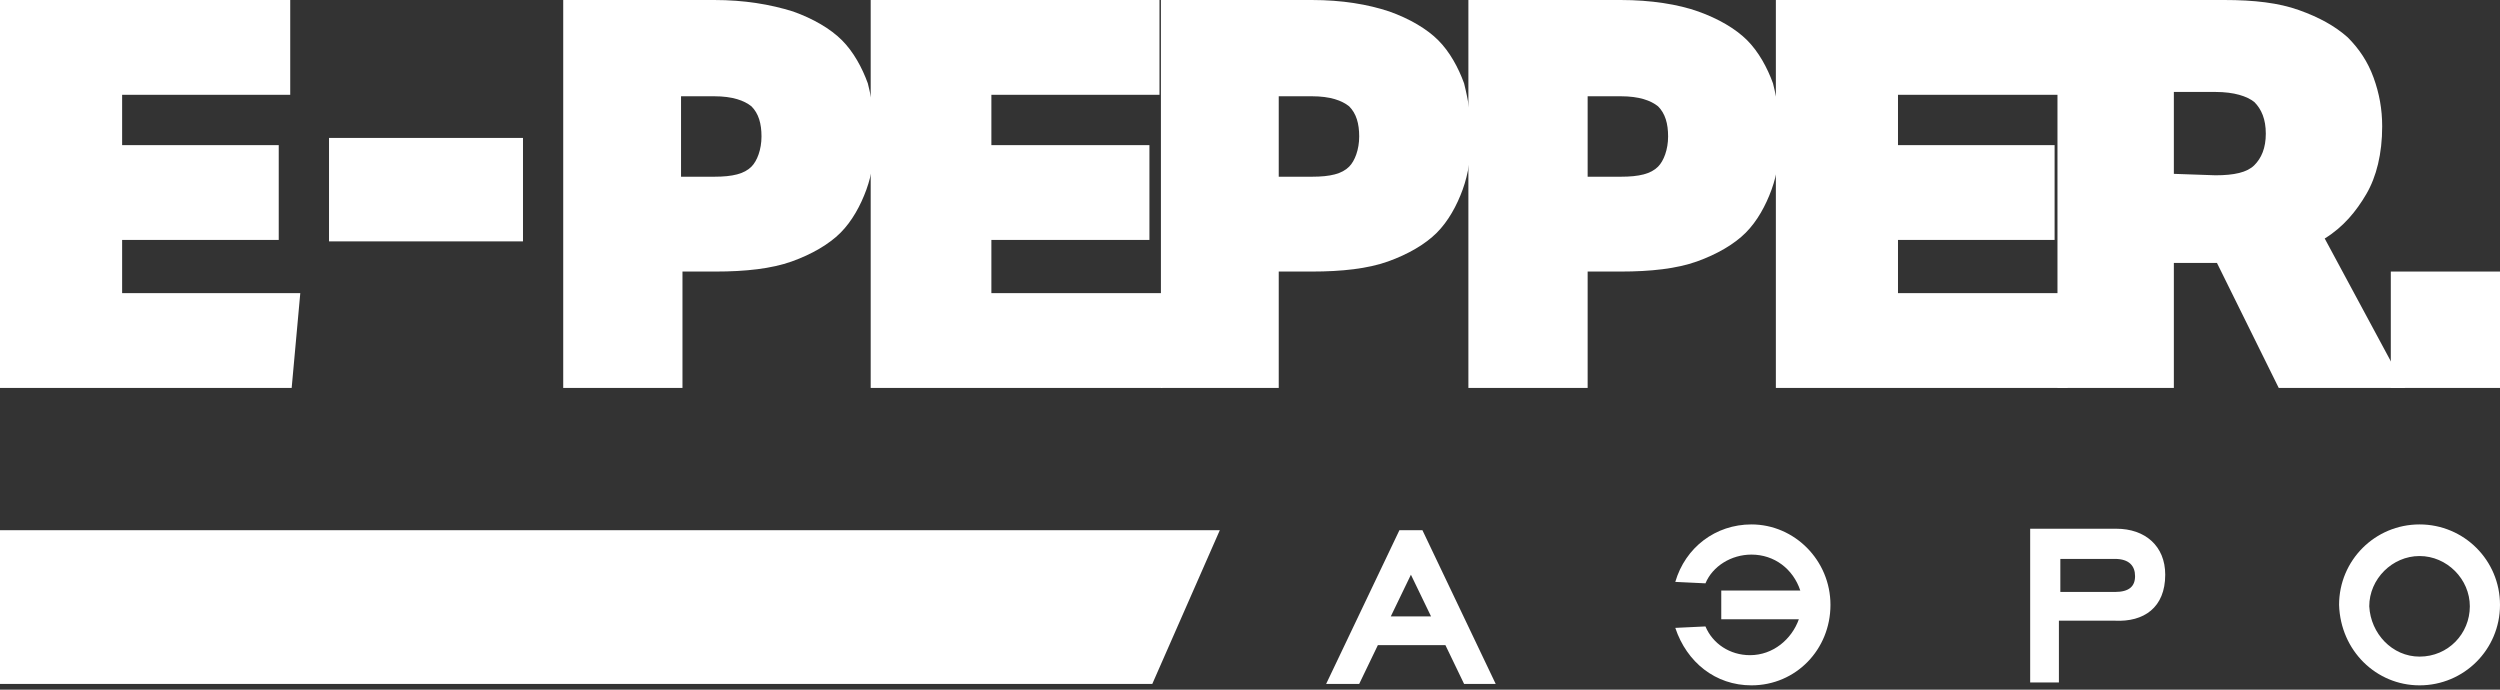 <?xml version="1.0" encoding="UTF-8"?> <svg xmlns="http://www.w3.org/2000/svg" width="174" height="48" viewBox="0 0 174 48" fill="none"><rect x="0" y="0" width="174" height="48" fill="#333333" stroke="none"/><g clip-path="url(#clip0_9362_10795)"><path d="M0 36.9V47.6H80.2L84.9 36.9H0Z" fill="white"></path><path d="M0 0V27H20.3L20.9 20.4H8.5V16.7H19.4V10.1H8.5V6.6H20.2V0H0Z" fill="white"></path><path d="M22.9 9.6V16.8H36.4V9.6H22.9Z" fill="white"></path><path d="M60.6 0V27H80.9L81.5 20.4H69V16.7H80V10.1H69V6.6H80.7V0H60.6Z" fill="white"></path><path d="M39.2 0V27H47.5V18.9H49.8C51.9 18.9 53.7 18.7 55.1 18.2C56.5 17.7 57.7 17 58.5 16.2C59.3 15.4 59.9 14.3 60.3 13.2C60.7 12.1 60.9 10.8 60.9 9.5C60.9 8.2 60.7 7 60.4 5.8C60 4.7 59.4 3.6 58.6 2.8C57.8 2 56.6 1.3 55.2 0.8C53.6 0.3 51.8 0 49.7 0H39.2ZM47.4 12.3V6.7H49.7C51 6.7 51.8 7 52.3 7.4C52.8 7.9 53 8.6 53 9.5C53 10.4 52.7 11.2 52.3 11.6C51.8 12.1 51 12.3 49.7 12.3H47.4Z" fill="white"></path><path d="M123.6 0V27H143.9L144.5 20.4H132.1V16.7H143V10.1H132.1V6.6H143.8V0H123.6Z" fill="white"></path><path d="M165.8 8.8C165.8 7.6 165.6 6.5 165.2 5.4C164.8 4.3 164.2 3.4 163.4 2.6C162.5 1.8 161.4 1.2 160 0.7C158.6 0.2 156.9 0 154.8 0H143.2V27H151.3V18.3H154.3L158.6 27H167.4L161.8 16.6C163.1 15.8 164 14.7 164.7 13.5C165.4 12.3 165.8 10.7 165.8 8.8ZM151.3 12.1V6.4H154.2C155.5 6.4 156.4 6.7 156.9 7.1C157.4 7.6 157.7 8.3 157.7 9.3C157.7 10.3 157.4 11 156.9 11.5C156.4 12 155.5 12.2 154.2 12.2L151.3 12.1Z" fill="white"></path><path d="M166.4 18.9V27H174V18.9H166.4Z" fill="white"></path><path d="M80.8 0V27H89V18.9H91.3C93.4 18.9 95.2 18.7 96.6 18.2C98 17.7 99.2 17 100 16.2C100.8 15.4 101.4 14.3 101.8 13.2C102.2 12.1 102.4 10.8 102.4 9.5C102.4 8.2 102.2 7 101.9 5.8C101.5 4.7 100.9 3.6 100.1 2.8C99.3 2 98.1 1.3 96.7 0.8C95.2 0.3 93.4 0 91.3 0H80.8ZM89 12.3V6.7H91.3C92.6 6.7 93.4 7 93.9 7.4C94.4 7.9 94.6 8.6 94.6 9.5C94.6 10.4 94.3 11.2 93.9 11.6C93.4 12.1 92.6 12.3 91.3 12.3H89Z" fill="white"></path><path d="M102.2 0V27H110.5V18.9H112.8C114.9 18.9 116.7 18.7 118.1 18.2C119.5 17.7 120.7 17 121.5 16.2C122.3 15.4 122.9 14.3 123.3 13.2C123.7 12.1 123.9 10.8 123.9 9.5C123.9 8.2 123.7 7 123.4 5.8C123 4.7 122.4 3.6 121.6 2.8C120.8 2 119.6 1.3 118.2 0.8C116.8 0.3 114.9 0 112.8 0H102.2ZM110.5 12.3V6.7H112.8C114.1 6.7 114.9 7 115.4 7.4C115.9 7.9 116.1 8.6 116.1 9.5C116.1 10.4 115.8 11.2 115.4 11.6C114.9 12.1 114.1 12.3 112.8 12.3H110.5Z" fill="white"></path><path d="M96.8 42.9L98.2 40L99.6 42.9H96.8ZM104.1 47.6L99 36.9H97.4L92.3 47.6H94.6L95.9 44.9H100.6L101.9 47.6H104.1Z" fill="white"></path><path fill-rule="evenodd" clip-rule="evenodd" d="M121.9 47.7C125 47.7 127.4 45.2 127.4 42.1C127.4 39 124.9 36.5 121.9 36.5C119.4 36.5 117.3 38.1 116.6 40.5L118.7 40.6C119.2 39.4 120.5 38.6 121.9 38.6C123.5 38.6 124.8 39.6 125.3 41.1H119.8V43.1H125.2C124.7 44.5 123.4 45.6 121.8 45.6C120.4 45.6 119.2 44.8 118.7 43.6L116.6 43.7C117.4 46.1 119.4 47.7 121.9 47.7Z" fill="white"></path><path d="M147.2 41.2H143.4V38.9H147.2C148.2 38.9 148.6 39.4 148.6 40.1C148.6 40.8 148.2 41.2 147.2 41.2ZM150.7 40C150.7 38 149.3 36.8 147.3 36.8H141.3V47.5H143.3V43.2C143.3 43.2 145.2 43.2 147.2 43.2C149.2 43.3 150.7 42.3 150.7 40Z" fill="white"></path><path fill-rule="evenodd" clip-rule="evenodd" d="M168.4 47.7C171.5 47.7 174 45.2 174 42.1C174 39 171.5 36.5 168.4 36.5C165.3 36.5 162.8 39 162.8 42.1C162.9 45.3 165.4 47.7 168.4 47.7ZM168.4 45.7C170.4 45.7 171.9 44.1 171.9 42.2C171.9 40.3 170.3 38.7 168.4 38.7C166.5 38.7 164.9 40.3 164.9 42.2C165 44.1 166.5 45.7 168.4 45.7Z" fill="white"></path></g><defs><clipPath id="clip0_9362_10795"><rect width="174" height="48" fill="white"></rect></clipPath></defs></svg> 